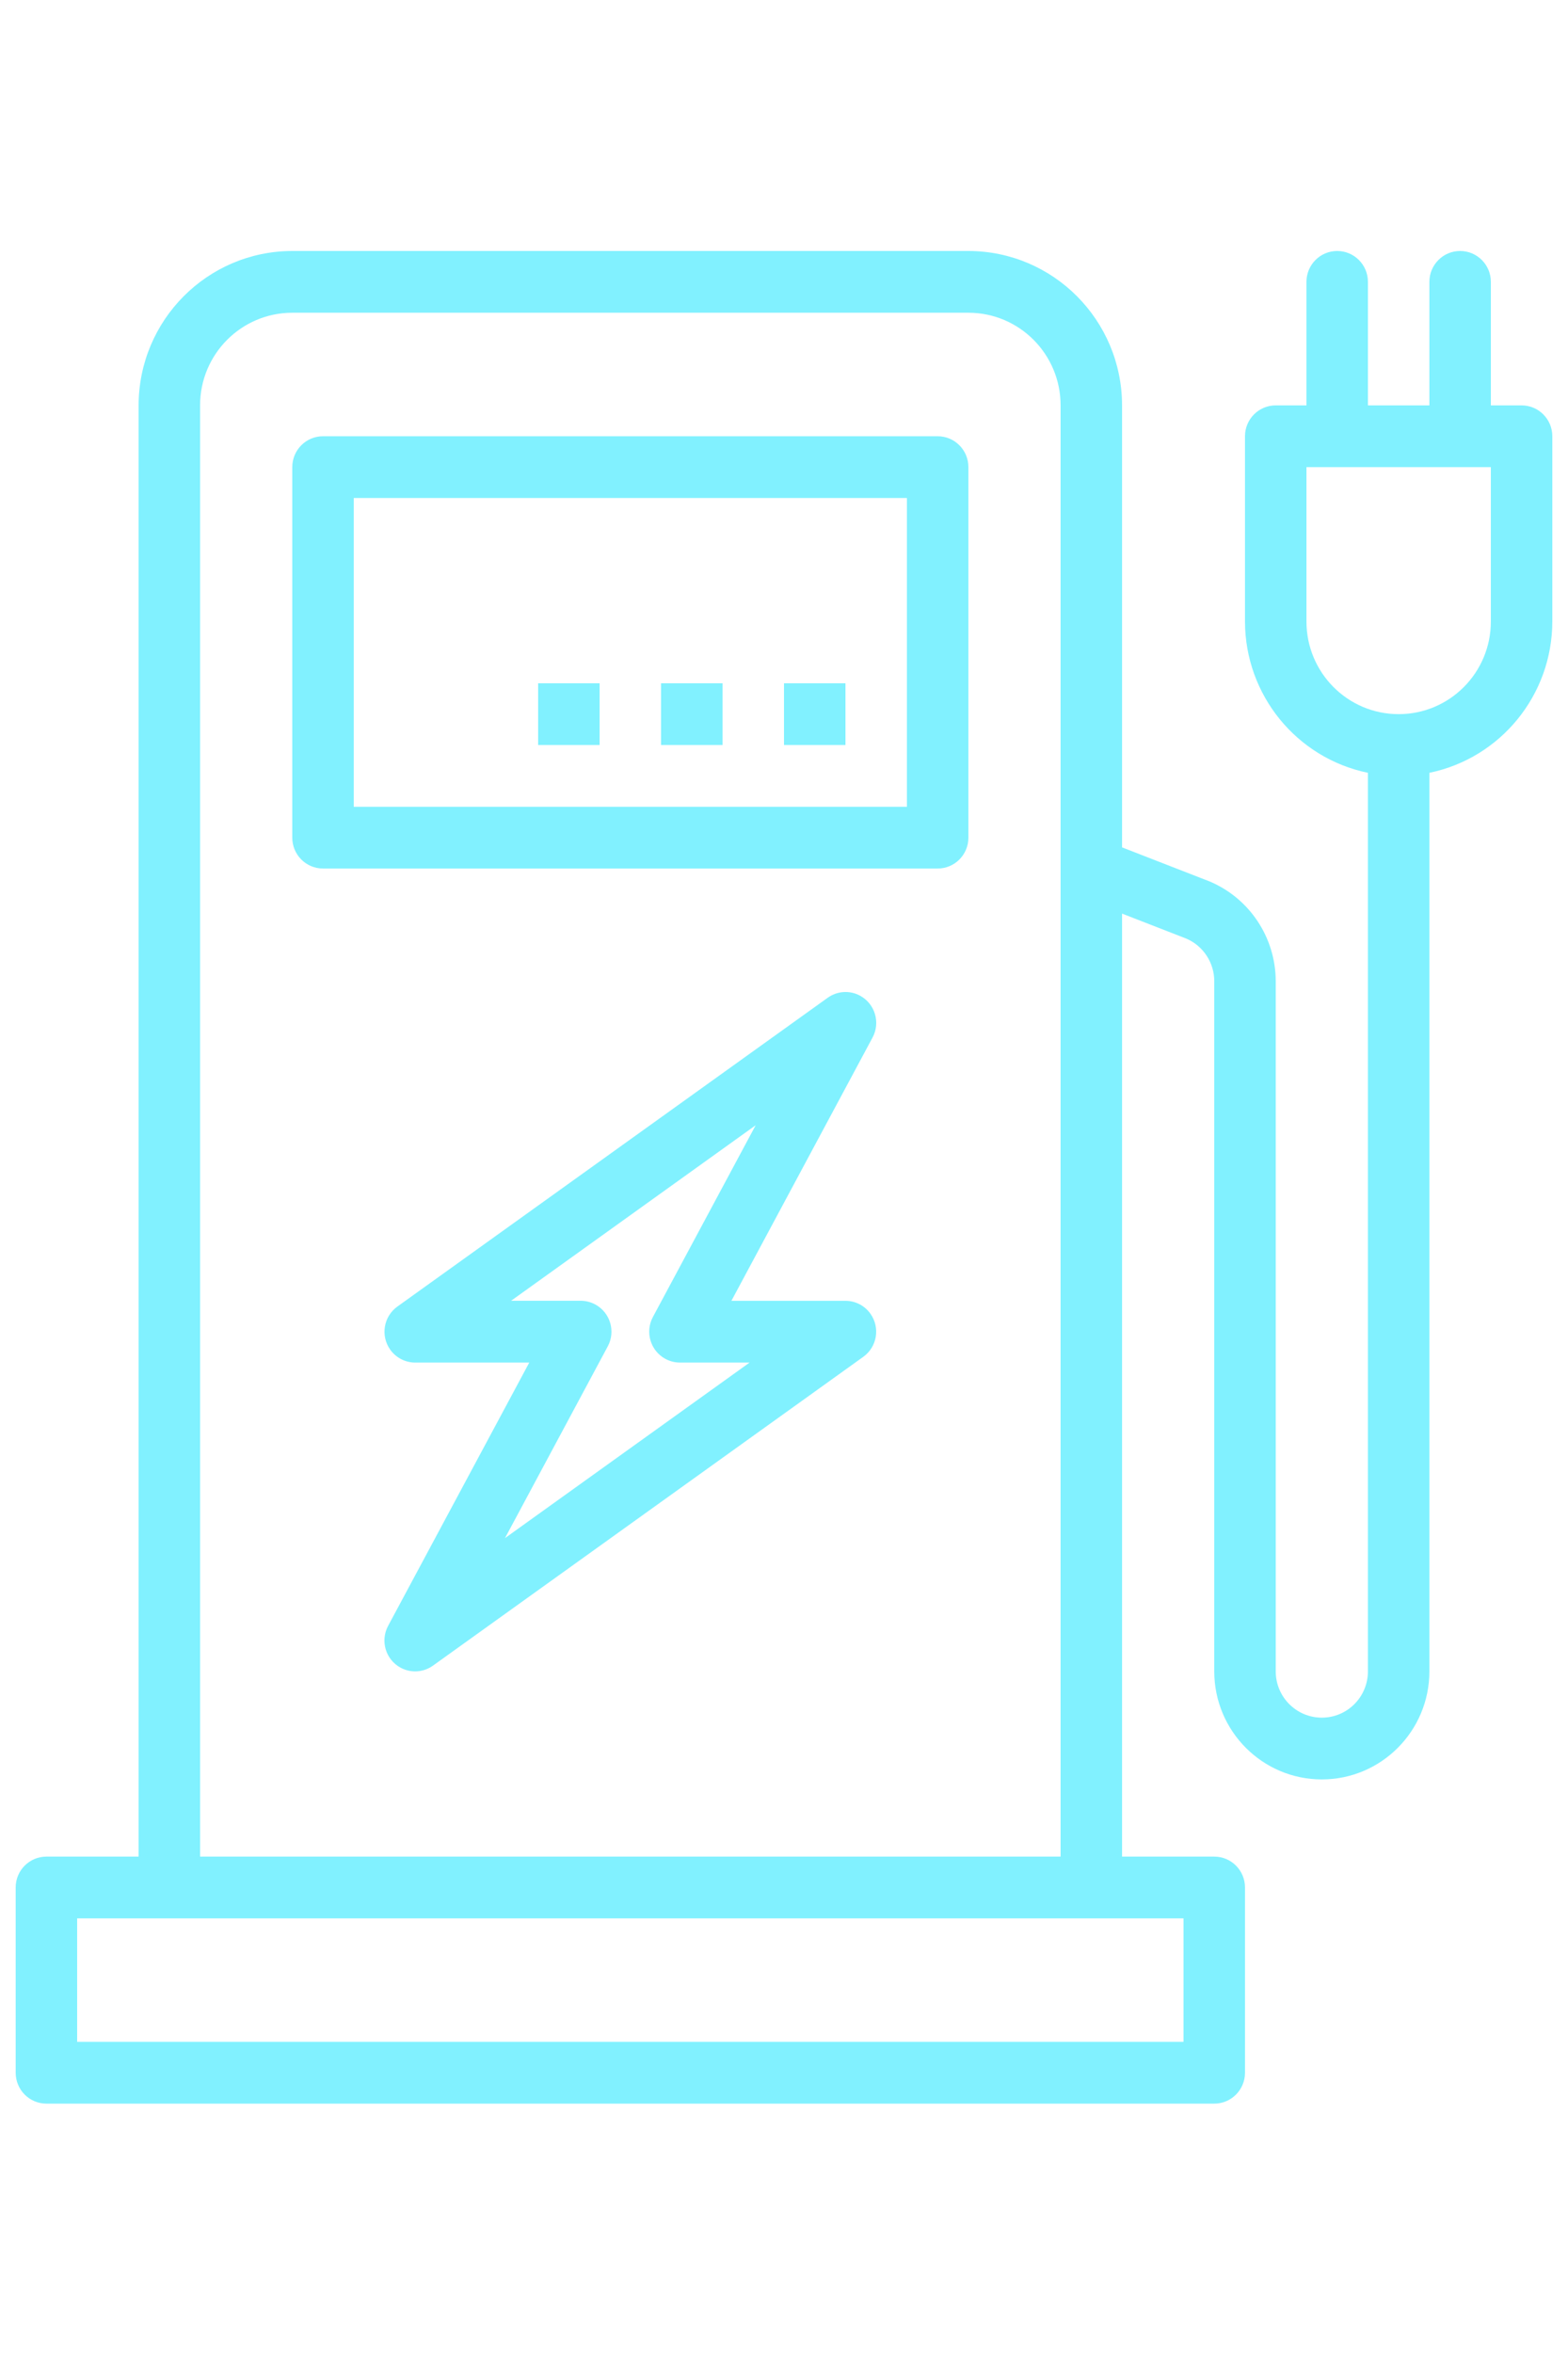 <svg width="100" height="150" viewBox="0 0 100 150" fill="none" xmlns="http://www.w3.org/2000/svg">
<path fill-rule="evenodd" clip-rule="evenodd" d="M95.08 25.842H97.04C98.123 25.842 99 26.723 99 27.81V39.62C98.995 44.295 95.719 48.323 91.16 49.266V106.545C91.16 110.349 88.088 113.435 84.3 113.435C80.512 113.435 77.44 110.349 77.44 106.545V62.547C77.44 61.369 76.739 60.301 75.659 59.836L71.56 58.241V118.356H77.44C78.523 118.356 79.4 119.236 79.4 120.324V132.134C79.4 133.222 78.523 134.103 77.44 134.103H2.96C1.877 134.103 1 133.222 1 132.134V120.324C1 119.236 1.877 118.356 2.96 118.356H8.84V25.842C8.847 20.409 13.23 16.007 18.64 16H61.76C67.17 16.007 71.553 20.409 71.56 25.842V54.019L77.139 56.189C79.692 57.262 81.355 59.767 81.36 62.547V106.545C81.36 108.177 82.676 109.498 84.3 109.498C85.924 109.498 87.24 108.177 87.24 106.545V49.266C82.68 48.323 79.405 44.295 79.4 39.62V27.81C79.4 26.723 80.277 25.842 81.36 25.842H83.32V17.968C83.32 16.881 84.197 16 85.28 16C86.363 16 87.24 16.881 87.24 17.968V25.842H91.16V17.968C91.16 16.881 92.037 16 93.12 16C94.203 16 95.08 16.881 95.08 17.968V25.842ZM18.64 19.937C15.394 19.937 12.76 22.579 12.76 25.842V118.356H67.64V25.842C67.64 22.579 65.009 19.937 61.76 19.937H18.64ZM75.48 130.166V122.292H4.92V130.166H75.48ZM89.2 45.526C92.449 45.526 95.08 42.881 95.08 39.62V29.779H83.32V39.62C83.32 42.881 85.951 45.526 89.2 45.526ZM20.6 27.81H59.8C60.883 27.81 61.76 28.691 61.76 29.779V53.399C61.76 54.487 60.883 55.367 59.8 55.367H20.6C19.517 55.367 18.64 54.487 18.64 53.399V29.779C18.64 28.691 19.517 27.81 20.6 27.81ZM22.56 51.431H57.84V31.747H22.56V51.431ZM50 43.557H53.92V47.494H50V43.557ZM46.08 43.557H42.16V47.494H46.08V43.557ZM34.32 43.557H38.24V47.494H34.32V43.557ZM53.92 82.925H46.646L55.647 66.142C56.162 65.185 55.804 63.992 54.853 63.475C54.194 63.118 53.391 63.17 52.783 63.608L25.343 83.291C24.461 83.924 24.258 85.152 24.885 86.037C25.253 86.554 25.848 86.862 26.48 86.862H33.754L24.753 103.644C24.238 104.602 24.593 105.795 25.547 106.312C26.206 106.668 27.009 106.617 27.617 106.179L55.057 86.495C55.939 85.863 56.142 84.635 55.513 83.749C55.148 83.232 54.552 82.925 53.92 82.925ZM32.206 98.052L38.762 85.826C39.274 84.869 38.919 83.675 37.966 83.159C37.679 83.004 37.361 82.922 37.035 82.922H32.595L48.194 71.732L41.638 83.958C41.126 84.915 41.481 86.109 42.434 86.625C42.721 86.78 43.04 86.862 43.365 86.862H47.805L32.206 98.052Z" fill="#81F1FF"/>
</svg>
